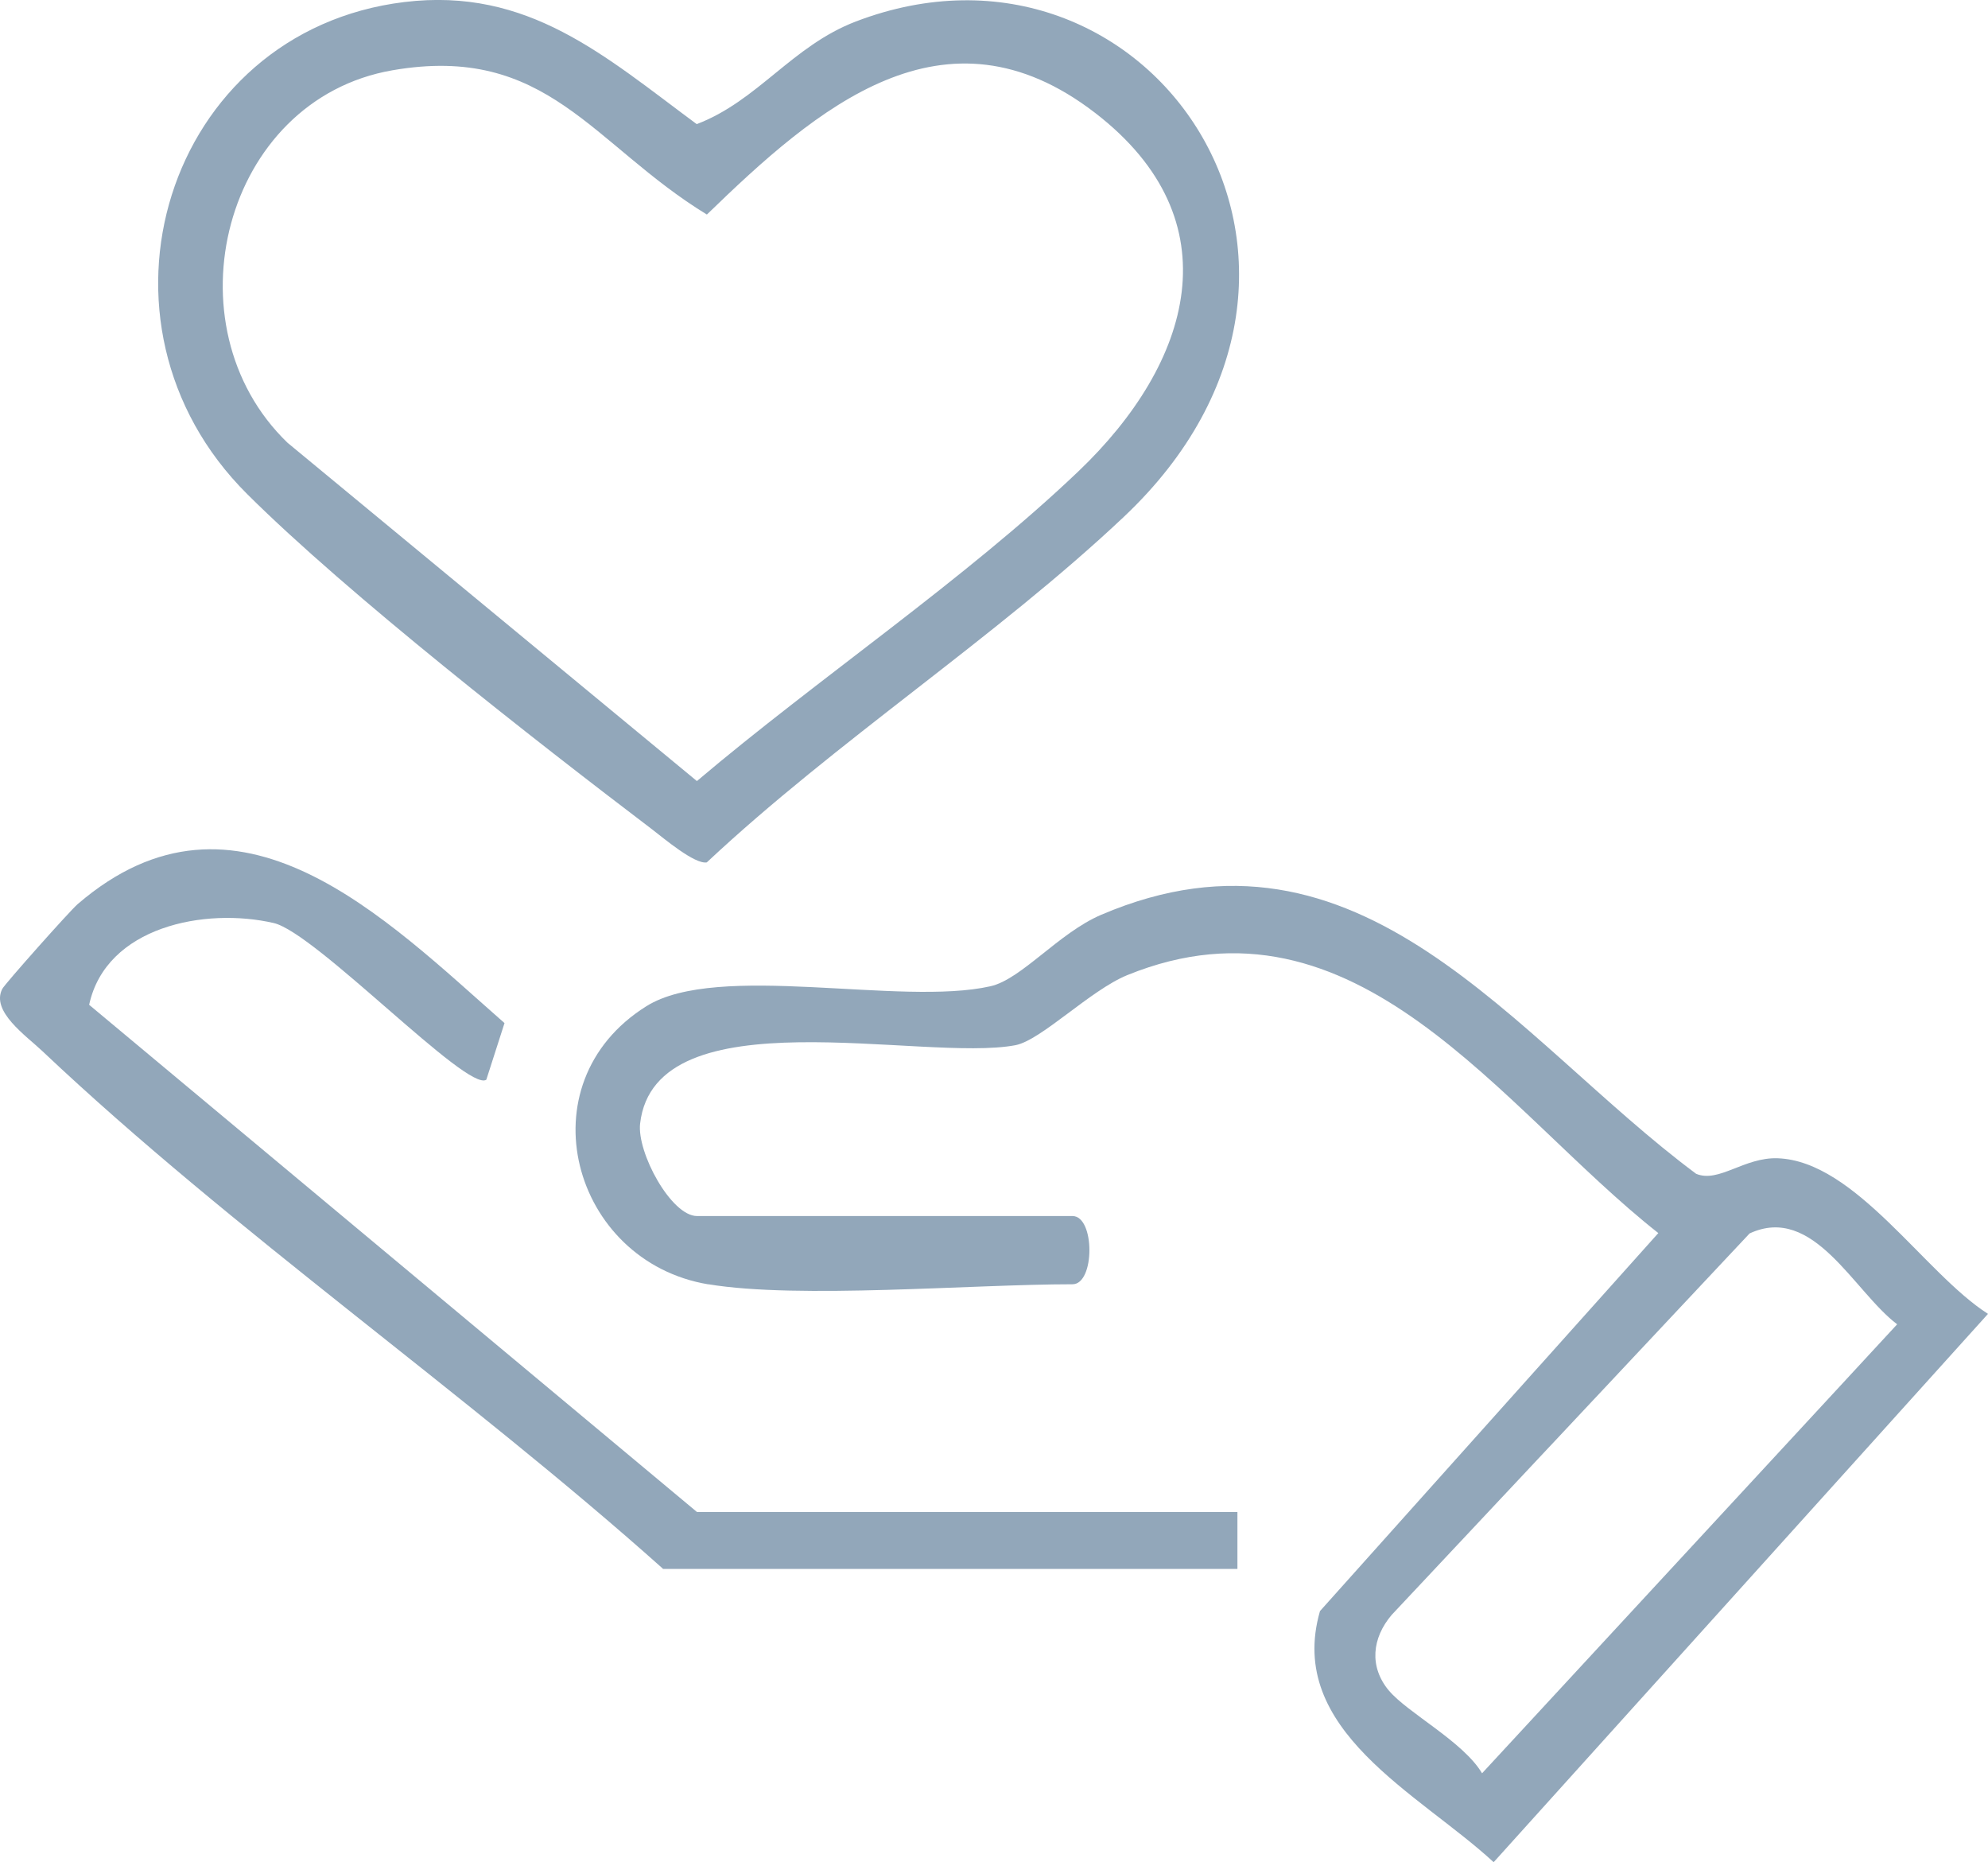 <?xml version="1.0" encoding="UTF-8"?>
<svg id="Layer_2" data-name="Layer 2" xmlns="http://www.w3.org/2000/svg" viewBox="0 0 222.99 208.83">
  <defs>
    <style>
      .cls-1 {
        fill: #92a7ba;
      }
    </style>
  </defs>
  <g id="Layer_2-2" data-name="Layer 2">
    <g id="Layer_1-2" data-name="Layer 1-2">
      <g>
        <path class="cls-1" d="M79.46,144.03c-15.28-2.53-20.83-22.51-6.96-31.19,8.01-5.01,28.5.04,38.6-2.24,3.49-.79,7.63-5.96,12.41-8.01,29.1-12.44,46.32,13.85,66.74,29.04,2.53,1.07,5.4-1.88,9.16-1.74,8.72.32,16.48,12.93,23.58,17.45l-55.45,61.49c-8.34-7.71-23.34-14.78-19.48-28.16l37.95-42.39c-17.63-13.89-33.83-39.38-59.56-28.93-4.15,1.69-9.67,7.31-12.55,7.86-10.32,1.96-40.42-5.76-42.1,8.79-.37,3.25,3.48,10.37,6.39,10.37h42.11c2.53,0,2.53,7.65,0,7.65-11.32,0-30.7,1.68-40.84,0h0ZM155.79,189.58c2.06,2.48,8.36,5.74,10.45,9.28l46.56-50.35c-4.89-3.7-9.37-13.52-16.55-10.19l-40.15,42.78c-2.2,2.59-2.55,5.8-.31,8.49h0Z"/>
        <path class="cls-1" d="M45.35.23c13.9-1.69,22.47,6.05,32.8,13.69,6.86-2.61,10.69-8.77,17.85-11.51,32.84-12.55,60.01,27.3,30.06,55.55-14.32,13.51-32.28,25.16-46.78,38.75-1.36.24-4.82-2.7-6.17-3.73-13.09-9.94-34.07-26.32-45.37-37.56C8.43,36.23,18.59,3.49,45.35.23ZM44.03,7.88c-19,3.28-25.38,28.66-11.78,41.77l45.92,37.94c13.55-11.48,30.06-22.59,42.79-34.73s17.54-28.13,1.89-40.19c-16.92-13.04-31.25-.55-43.56,11.39-12.88-7.87-17.91-19.18-35.26-16.18Z"/>
        <path class="cls-1" d="M74.36,175.92c-22.09-19.73-48.18-37.8-69.57-58.01-1.89-1.79-5.84-4.5-4.53-7.02.29-.56,7.55-8.72,8.45-9.5,17.93-15.43,34.54,1.63,47.88,13.34l-2.04,6.35c-2.09,1.47-19.14-16.49-23.85-17.57-7.72-1.78-18.81.4-20.7,9.17l68.18,56.88h60.62v6.38h-64.45v-.02Z"/>
      </g>
    </g>
  </g>
</svg>